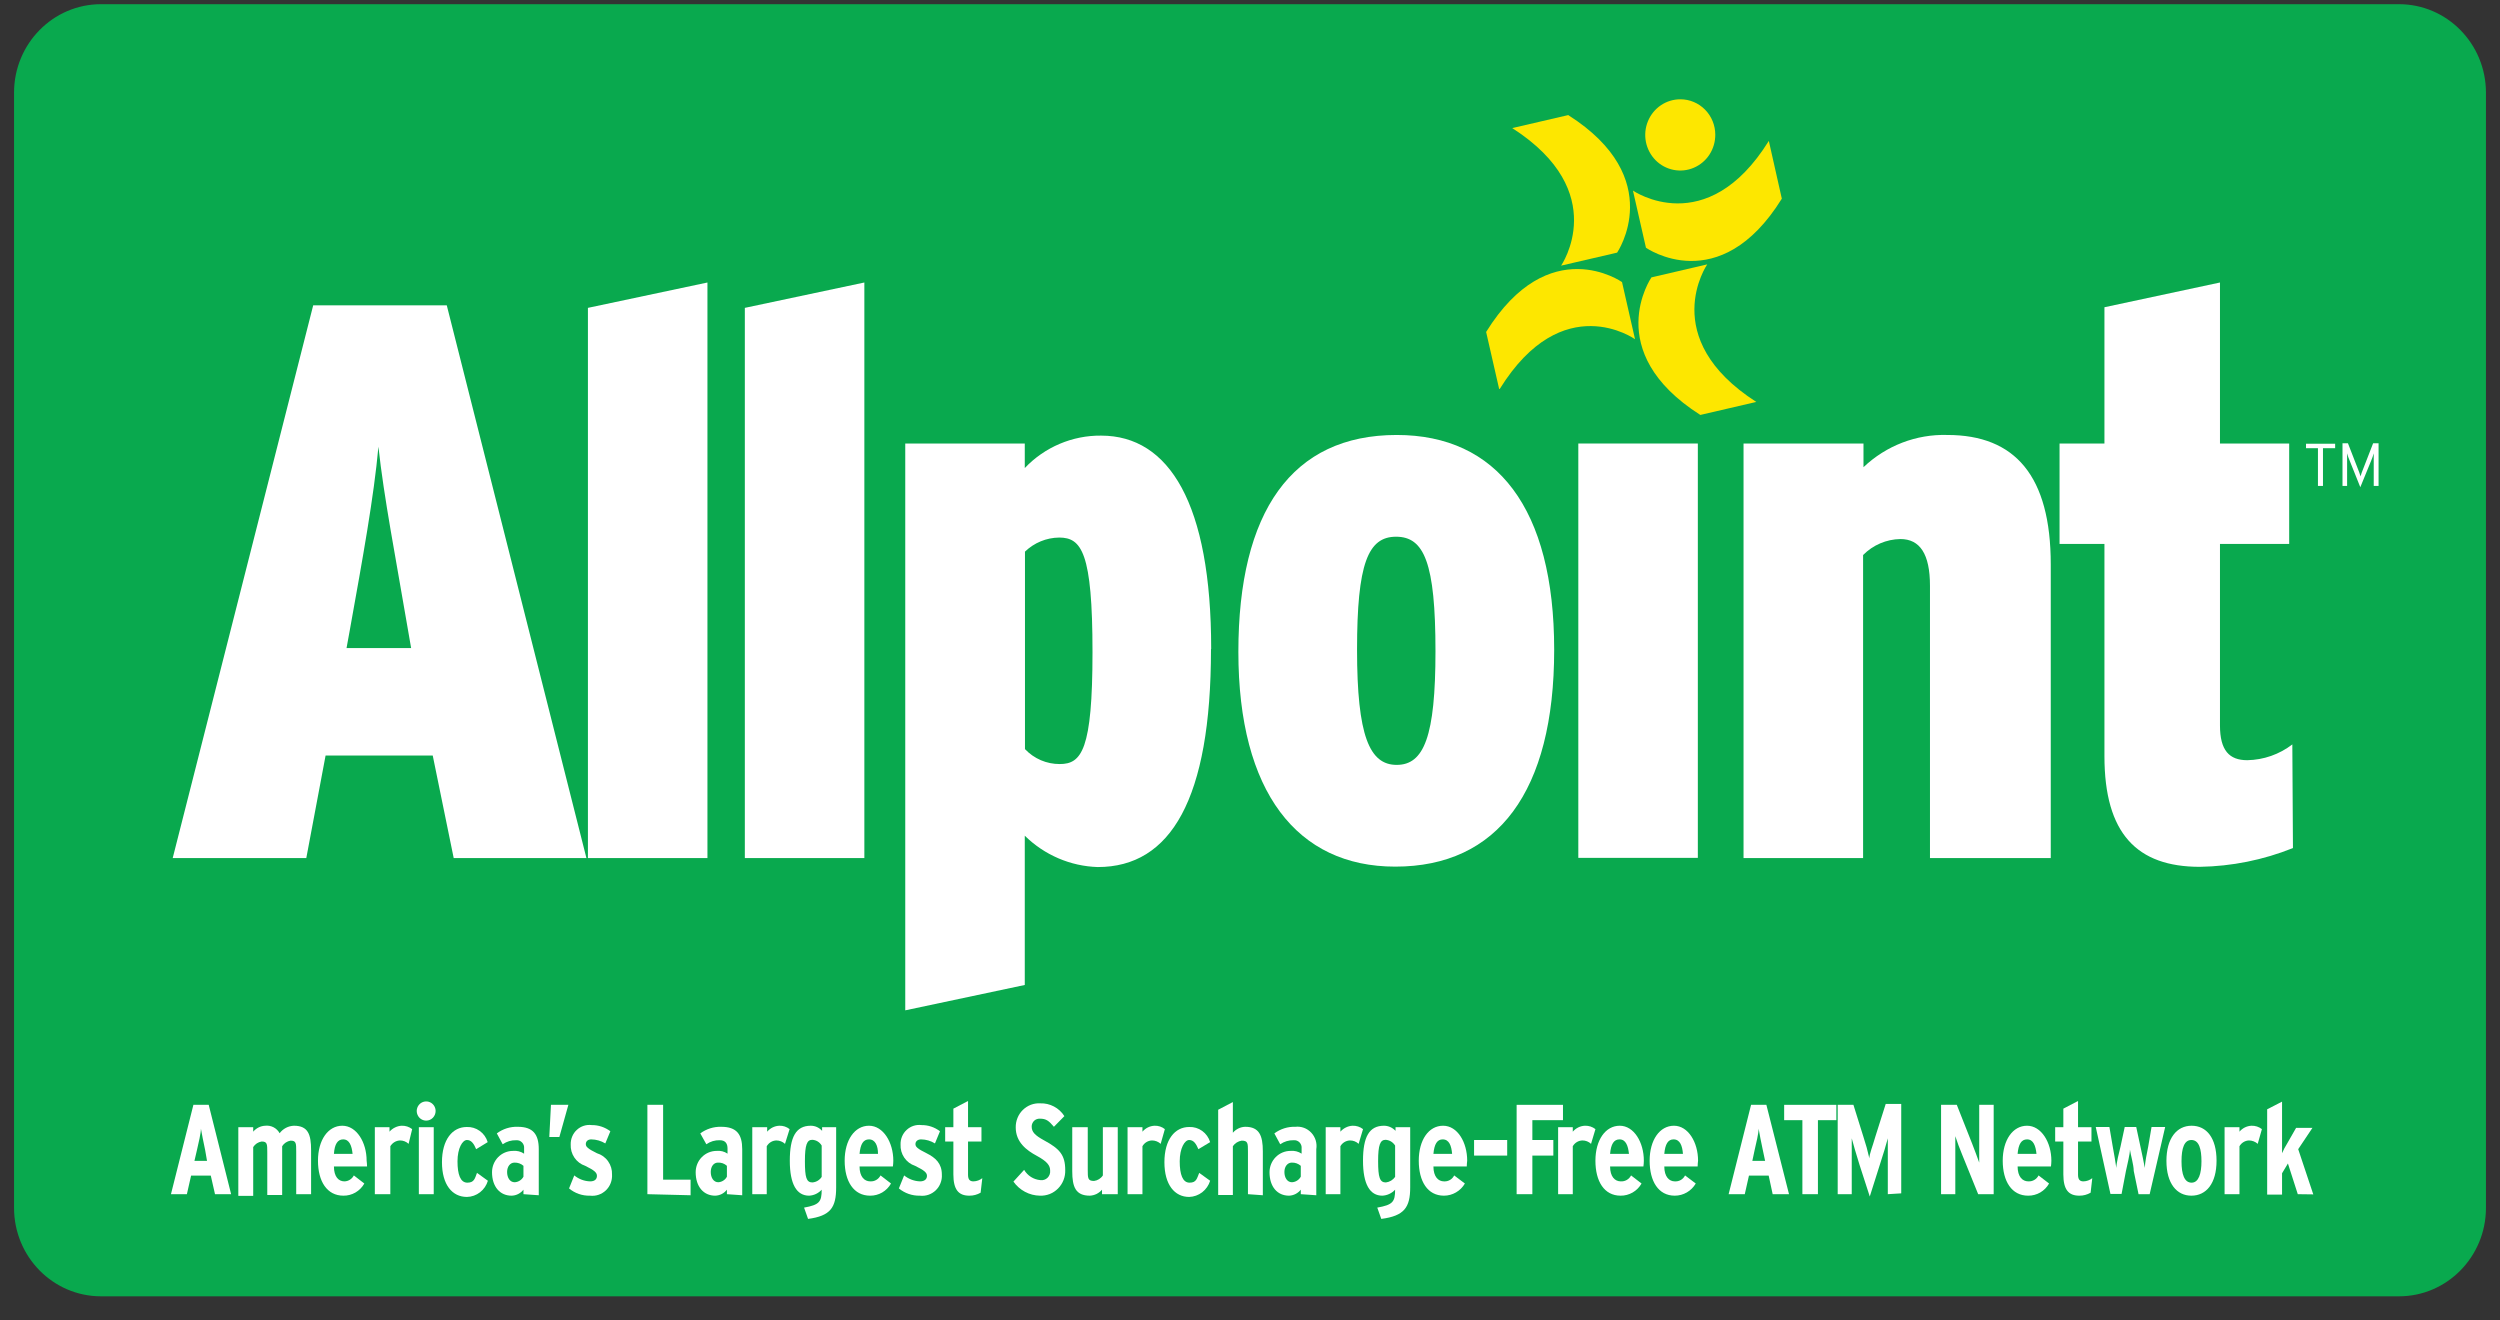 <svg width="89" height="47" viewBox="0 0 89 47" fill="none" xmlns="http://www.w3.org/2000/svg">
<rect x="0" y="0" width="89" height="47" fill="#333333" stroke="none"/>
<g clip-path="url(#clip0_5014_76521)">
<path d="M85.402 0.149H3.598C1.887 0.149 0.5 1.56 0.5 3.3V42.999C0.5 44.739 1.887 46.149 3.598 46.149H85.402C87.113 46.149 88.5 44.739 88.5 42.999V3.3C88.5 1.56 87.113 0.149 85.402 0.149Z" fill="#09A94E"/>
<path d="M62.97 5.016C60.746 8.592 58.133 6.785 58.133 6.785L58.596 8.819C58.596 8.819 61.209 10.657 63.433 7.073L62.97 5.016Z" fill="#FDE700"/>
<path d="M62.524 14.309C58.978 12.031 60.777 9.412 60.777 9.412L58.791 9.875C58.791 9.875 56.977 12.509 60.531 14.772L62.524 14.309Z" fill="#FDE700"/>
<path d="M53.392 13.845C55.631 10.239 58.207 12.076 58.207 12.076L57.744 10.042C57.744 10.042 55.146 8.212 52.906 11.818L53.369 13.845" fill="#FDE700"/>
<path d="M53.836 4.56C57.382 6.838 55.575 9.457 55.575 9.457L57.569 8.994C57.569 8.994 59.375 6.352 55.829 4.097L53.836 4.56Z" fill="#FDE700"/>
<path d="M61.064 4.796C61.065 5.047 60.993 5.293 60.857 5.503C60.72 5.713 60.526 5.876 60.297 5.973C60.069 6.07 59.818 6.096 59.576 6.047C59.333 5.998 59.11 5.878 58.935 5.7C58.761 5.522 58.642 5.295 58.594 5.049C58.546 4.802 58.571 4.547 58.667 4.315C58.762 4.083 58.923 3.885 59.129 3.746C59.335 3.607 59.577 3.534 59.824 3.535C60.153 3.535 60.468 3.668 60.701 3.905C60.933 4.141 61.064 4.461 61.064 4.796Z" fill="#FDE700"/>
<path d="M14.636 23.07H12.337L12.449 22.455C12.919 19.835 13.308 17.702 13.472 15.903C13.666 17.702 14.084 19.836 14.524 22.424L14.636 23.07ZM20.877 30.548L15.905 10.869H11.15L6.148 30.548H10.904L11.591 26.896H15.405L16.152 30.548H20.877Z" fill="white"/>
<path d="M20.93 30.548V10.96L25.185 10.057V30.548H20.93Z" fill="white"/>
<path d="M26.516 30.548V10.96L30.771 10.057V30.548H26.516Z" fill="white"/>
<path d="M38.893 23.214C38.893 26.699 38.505 27.2 37.728 27.2C37.497 27.201 37.268 27.155 37.055 27.064C36.842 26.972 36.649 26.838 36.489 26.668V19.638C36.818 19.321 37.253 19.142 37.706 19.137C38.505 19.137 38.893 19.668 38.893 23.214ZM43.118 23.1C43.118 17.93 41.625 15.508 39.199 15.508C38.693 15.503 38.191 15.603 37.724 15.801C37.257 15.999 36.834 16.292 36.482 16.662V15.789H32.227V35.968L36.482 35.065V29.751C37.181 30.439 38.107 30.837 39.08 30.867C41.678 30.867 43.111 28.452 43.111 23.115" fill="white"/>
<path d="M51.103 23.184C51.103 26.221 50.693 27.23 49.722 27.23C48.752 27.23 48.311 26.19 48.311 23.131C48.311 20.071 48.699 19.107 49.7 19.107C50.7 19.107 51.103 20.033 51.103 23.184ZM55.329 23.131C55.329 18.097 53.291 15.485 49.722 15.485C45.99 15.485 44.086 18.211 44.086 23.206C44.086 28.202 46.184 30.852 49.67 30.852C53.313 30.852 55.329 28.187 55.329 23.131Z" fill="white"/>
<path d="M60.443 15.789H56.188V30.54H60.443V15.789Z" fill="white"/>
<path d="M68.707 30.548V20.853C68.707 19.722 68.349 19.19 67.654 19.19C67.156 19.198 66.679 19.402 66.326 19.759V30.548H62.07V15.789H66.34V16.632C67.148 15.864 68.222 15.452 69.326 15.485C71.738 15.485 73.007 16.943 73.007 20.094V30.548H68.707Z" fill="white"/>
<path d="M81.629 30.191C80.573 30.615 79.45 30.841 78.314 30.859C76.075 30.859 74.918 29.675 74.918 26.919V19.365H73.32V15.789H74.918V10.938L79.031 10.057V15.789H81.495V19.365H79.031V25.826C79.031 26.721 79.367 27.063 80.002 27.063C80.582 27.053 81.144 26.857 81.607 26.501L81.629 30.191Z" fill="white"/>
<path d="M82.698 15.956V17.3H82.519V15.956H82.094V15.796H83.131V15.956H82.698ZM84.505 17.3V16.138C84.481 16.226 84.451 16.312 84.415 16.396L84.027 17.345L83.647 16.396C83.61 16.313 83.58 16.226 83.557 16.138V17.3H83.393V15.781H83.587L83.938 16.685C83.975 16.774 84.008 16.865 84.035 16.958C84.062 16.865 84.094 16.774 84.132 16.685L84.483 15.781H84.677V17.3H84.505Z" fill="white"/>
<path d="M7.654 42.513L7.504 41.852H6.803L6.653 42.513H6.086L6.885 39.332H7.43L8.228 42.513H7.654ZM7.303 40.941C7.251 40.698 7.176 40.326 7.153 40.182C7.153 40.342 7.071 40.683 7.012 40.941L6.922 41.328H7.37L7.303 40.941Z" fill="white"/>
<path d="M10.545 42.513V40.995C10.545 40.698 10.545 40.607 10.343 40.607C10.283 40.617 10.225 40.64 10.173 40.674C10.122 40.708 10.078 40.752 10.045 40.805V42.543H9.515V41.025C9.515 40.729 9.515 40.638 9.313 40.638C9.252 40.648 9.195 40.67 9.143 40.704C9.092 40.738 9.048 40.783 9.014 40.835V42.574H8.484V40.129H9.014V40.288C9.067 40.225 9.132 40.174 9.206 40.137C9.279 40.101 9.358 40.08 9.44 40.076C9.542 40.064 9.645 40.083 9.737 40.13C9.828 40.177 9.904 40.251 9.955 40.342C10.015 40.262 10.092 40.197 10.18 40.151C10.267 40.105 10.364 40.08 10.463 40.076C10.97 40.076 11.075 40.387 11.075 40.949V42.513H10.545Z" fill="white"/>
<path d="M13.067 41.526H11.888C11.888 41.89 12.052 42.057 12.261 42.057C12.331 42.056 12.398 42.035 12.457 41.998C12.517 41.96 12.565 41.907 12.597 41.845L12.97 42.133C12.895 42.267 12.786 42.377 12.655 42.453C12.524 42.529 12.375 42.568 12.224 42.566C11.641 42.566 11.32 42.057 11.32 41.321C11.32 40.584 11.679 40.076 12.186 40.076C12.694 40.076 13.052 40.668 13.052 41.321C13.061 41.389 13.066 41.457 13.067 41.526ZM12.216 40.562C12.022 40.562 11.91 40.729 11.888 41.078H12.552C12.522 40.789 12.44 40.562 12.216 40.562Z" fill="white"/>
<path d="M14.546 40.721C14.462 40.643 14.353 40.599 14.24 40.6C14.17 40.603 14.103 40.623 14.043 40.659C13.983 40.695 13.933 40.745 13.896 40.805V42.513H13.344V40.129H13.866V40.288C13.921 40.225 13.987 40.174 14.062 40.138C14.136 40.101 14.217 40.08 14.299 40.076C14.434 40.071 14.566 40.114 14.673 40.197L14.546 40.721Z" fill="white"/>
<path d="M15.179 39.894C15.113 39.895 15.047 39.876 14.991 39.84C14.934 39.803 14.89 39.75 14.864 39.688C14.837 39.626 14.829 39.557 14.841 39.49C14.854 39.423 14.885 39.362 14.932 39.313C14.978 39.265 15.038 39.231 15.104 39.218C15.169 39.204 15.237 39.21 15.299 39.236C15.361 39.261 15.413 39.305 15.451 39.361C15.488 39.418 15.508 39.484 15.508 39.552C15.508 39.641 15.473 39.727 15.412 39.791C15.351 39.855 15.267 39.892 15.179 39.894ZM14.911 42.513V40.129H15.441V42.513H14.911Z" fill="white"/>
<path d="M16.951 40.911C16.869 40.714 16.779 40.584 16.623 40.584C16.466 40.584 16.287 40.873 16.287 41.344C16.287 41.814 16.391 42.103 16.638 42.103C16.884 42.103 16.906 41.951 16.981 41.754L17.369 42.035C17.32 42.198 17.222 42.343 17.088 42.446C16.954 42.55 16.791 42.608 16.623 42.611C16.1 42.611 15.734 42.179 15.734 41.374C15.734 40.569 16.108 40.121 16.615 40.121C16.781 40.114 16.944 40.163 17.079 40.261C17.215 40.358 17.314 40.499 17.362 40.66L16.951 40.911Z" fill="white"/>
<path d="M18.635 42.513V42.353C18.584 42.418 18.519 42.471 18.446 42.508C18.372 42.545 18.292 42.565 18.21 42.566C17.799 42.566 17.516 42.247 17.516 41.731C17.516 41.53 17.594 41.337 17.734 41.194C17.874 41.052 18.064 40.972 18.262 40.972C18.401 40.958 18.541 40.993 18.658 41.071V40.888C18.662 40.849 18.658 40.809 18.646 40.771C18.633 40.734 18.613 40.7 18.585 40.671C18.558 40.643 18.525 40.621 18.489 40.607C18.452 40.594 18.413 40.589 18.374 40.592C18.204 40.587 18.036 40.638 17.896 40.736L17.687 40.349C17.903 40.187 18.166 40.104 18.434 40.114C18.979 40.114 19.18 40.387 19.18 40.911V42.551L18.635 42.513ZM18.635 41.503C18.547 41.425 18.432 41.385 18.314 41.389C18.165 41.389 18.053 41.526 18.053 41.723C18.053 41.921 18.15 42.088 18.322 42.088C18.386 42.085 18.449 42.065 18.504 42.03C18.558 41.996 18.604 41.948 18.635 41.89V41.503Z" fill="white"/>
<path d="M19.913 40.478H19.555L19.614 39.332H20.234L19.913 40.478Z" fill="white"/>
<path d="M21.004 42.566C20.733 42.574 20.468 42.483 20.258 42.308L20.444 41.845C20.605 41.977 20.805 42.052 21.012 42.057C21.176 42.057 21.251 41.974 21.251 41.86C21.251 41.746 21.161 41.663 20.833 41.503C20.677 41.452 20.542 41.349 20.449 41.212C20.356 41.075 20.309 40.91 20.317 40.744C20.315 40.647 20.332 40.55 20.37 40.46C20.407 40.37 20.463 40.289 20.535 40.224C20.605 40.158 20.689 40.109 20.781 40.079C20.872 40.05 20.969 40.041 21.064 40.053C21.303 40.05 21.537 40.128 21.729 40.273L21.549 40.706C21.398 40.614 21.225 40.565 21.049 40.562C20.93 40.562 20.855 40.63 20.855 40.729C20.855 40.828 20.93 40.896 21.251 41.055C21.411 41.103 21.551 41.203 21.648 41.341C21.745 41.478 21.795 41.645 21.788 41.814C21.794 41.919 21.778 42.023 21.74 42.12C21.702 42.218 21.644 42.305 21.569 42.377C21.494 42.448 21.405 42.502 21.307 42.535C21.21 42.568 21.106 42.578 21.004 42.566Z" fill="white"/>
<path d="M23.047 42.513V39.332H23.607V41.997H24.585V42.551L23.047 42.513Z" fill="white"/>
<path d="M25.878 42.513V42.353C25.828 42.418 25.765 42.471 25.692 42.508C25.62 42.544 25.541 42.564 25.46 42.566C25.049 42.566 24.766 42.247 24.766 41.731C24.766 41.529 24.844 41.336 24.984 41.194C25.124 41.052 25.314 40.972 25.512 40.972C25.649 40.958 25.786 40.992 25.9 41.07V40.888C25.9 40.721 25.833 40.592 25.624 40.592C25.454 40.586 25.286 40.637 25.146 40.736L24.93 40.349C25.146 40.189 25.409 40.106 25.676 40.114C26.229 40.114 26.423 40.387 26.423 40.911V42.551L25.878 42.513ZM25.878 41.503C25.834 41.463 25.784 41.433 25.729 41.413C25.674 41.394 25.615 41.386 25.557 41.389C25.408 41.389 25.303 41.526 25.303 41.723C25.303 41.921 25.4 42.088 25.572 42.088C25.635 42.084 25.697 42.064 25.75 42.029C25.804 41.995 25.848 41.947 25.878 41.89V41.503Z" fill="white"/>
<path d="M27.946 40.721C27.862 40.644 27.753 40.601 27.64 40.6C27.57 40.602 27.502 40.621 27.442 40.657C27.382 40.693 27.332 40.744 27.296 40.805V42.513H26.781V40.129H27.311V40.288C27.365 40.225 27.432 40.173 27.506 40.136C27.581 40.1 27.662 40.079 27.744 40.076C27.877 40.071 28.006 40.114 28.11 40.197L27.946 40.721Z" fill="white"/>
<path d="M28.767 43.393L28.625 42.991C29.17 42.892 29.252 42.786 29.252 42.353C29.136 42.481 28.975 42.558 28.804 42.566C28.363 42.566 28.117 42.163 28.117 41.321C28.117 40.478 28.334 40.076 28.864 40.076C28.94 40.076 29.015 40.092 29.084 40.123C29.154 40.155 29.216 40.201 29.267 40.258V40.129H29.767V42.27C29.767 42.983 29.573 43.287 28.767 43.393ZM29.252 40.782C29.217 40.722 29.168 40.672 29.11 40.636C29.051 40.6 28.984 40.58 28.916 40.577C28.729 40.577 28.655 40.751 28.655 41.336C28.655 41.92 28.707 42.095 28.923 42.095C28.989 42.089 29.053 42.069 29.11 42.035C29.167 42 29.215 41.954 29.252 41.898V40.782Z" fill="white"/>
<path d="M31.787 41.526H30.6C30.6 41.89 30.772 42.057 30.981 42.057C31.056 42.061 31.13 42.044 31.195 42.006C31.26 41.968 31.312 41.912 31.347 41.845L31.72 42.133C31.645 42.267 31.536 42.377 31.405 42.453C31.274 42.529 31.125 42.568 30.974 42.566C30.391 42.566 30.07 42.057 30.07 41.321C30.07 40.584 30.429 40.076 30.936 40.076C31.444 40.076 31.802 40.668 31.802 41.321C31.801 41.389 31.796 41.458 31.787 41.526ZM30.936 40.562C30.735 40.562 30.63 40.729 30.6 41.078H31.257C31.257 40.789 31.16 40.562 30.936 40.562Z" fill="white"/>
<path d="M32.746 42.566C32.475 42.573 32.211 42.481 32 42.308L32.187 41.845C32.349 41.975 32.547 42.05 32.754 42.057C32.918 42.057 33 41.974 33 41.86C33 41.746 32.903 41.663 32.575 41.503C32.419 41.452 32.284 41.349 32.191 41.212C32.098 41.075 32.052 40.91 32.06 40.744C32.057 40.647 32.075 40.55 32.112 40.46C32.15 40.37 32.206 40.289 32.277 40.224C32.348 40.158 32.432 40.109 32.523 40.079C32.614 40.05 32.711 40.041 32.806 40.053C33.043 40.05 33.274 40.128 33.463 40.273L33.284 40.706C33.136 40.614 32.965 40.564 32.791 40.562C32.672 40.562 32.59 40.63 32.59 40.729C32.59 40.828 32.664 40.896 32.985 41.055C33.306 41.215 33.53 41.42 33.53 41.814C33.537 41.919 33.52 42.023 33.482 42.12C33.444 42.218 33.386 42.305 33.311 42.377C33.236 42.448 33.147 42.502 33.05 42.535C32.952 42.568 32.849 42.578 32.746 42.566Z" fill="white"/>
<path d="M34.91 42.46C34.787 42.531 34.648 42.568 34.507 42.566C34.126 42.566 33.94 42.353 33.94 41.807V40.638H33.648V40.129H33.94V39.468L34.462 39.195V40.129H34.94V40.638H34.462V41.822C34.462 41.996 34.529 42.057 34.656 42.057C34.77 42.054 34.88 42.014 34.97 41.943L34.91 42.46Z" fill="white"/>
<path d="M37.019 42.566C36.834 42.563 36.653 42.516 36.49 42.429C36.327 42.342 36.185 42.217 36.078 42.065L36.459 41.647C36.52 41.75 36.603 41.836 36.703 41.9C36.803 41.963 36.916 42.001 37.034 42.012C37.08 42.019 37.127 42.015 37.172 42.001C37.217 41.987 37.258 41.962 37.292 41.929C37.326 41.896 37.352 41.855 37.368 41.81C37.384 41.766 37.39 41.718 37.385 41.67C37.385 41.488 37.273 41.344 36.907 41.146C36.541 40.949 36.16 40.66 36.16 40.136C36.158 40.021 36.179 39.906 36.223 39.798C36.266 39.691 36.331 39.594 36.413 39.514C36.495 39.433 36.593 39.371 36.699 39.33C36.806 39.29 36.92 39.272 37.034 39.279C37.203 39.273 37.371 39.312 37.522 39.392C37.672 39.471 37.8 39.589 37.892 39.734L37.519 40.114C37.34 39.901 37.243 39.825 37.026 39.825C36.988 39.822 36.95 39.827 36.914 39.84C36.877 39.852 36.844 39.873 36.816 39.899C36.788 39.925 36.766 39.957 36.751 39.993C36.735 40.029 36.727 40.067 36.728 40.106C36.728 40.296 36.84 40.417 37.175 40.6C37.721 40.896 37.922 41.116 37.922 41.655C37.926 41.776 37.906 41.897 37.862 42.01C37.818 42.123 37.751 42.226 37.666 42.311C37.581 42.397 37.48 42.464 37.369 42.508C37.257 42.551 37.138 42.571 37.019 42.566Z" fill="white"/>
<path d="M39.232 42.513V42.353C39.178 42.417 39.111 42.468 39.037 42.505C38.962 42.541 38.882 42.562 38.799 42.566C38.291 42.566 38.172 42.255 38.172 41.693V40.129H38.724V41.647C38.724 41.943 38.724 42.042 38.948 42.042C39.011 42.034 39.072 42.012 39.126 41.978C39.18 41.944 39.227 41.899 39.262 41.845V40.129H39.792V42.513H39.232Z" fill="white"/>
<path d="M41.32 40.721C41.236 40.644 41.127 40.601 41.014 40.6C40.944 40.602 40.876 40.621 40.816 40.657C40.756 40.693 40.706 40.744 40.671 40.805V42.513H40.141V40.129H40.671V40.288C40.725 40.225 40.791 40.173 40.865 40.136C40.94 40.1 41.021 40.079 41.104 40.076C41.236 40.071 41.366 40.114 41.469 40.197L41.32 40.721Z" fill="white"/>
<path d="M42.663 40.911C42.58 40.714 42.491 40.584 42.334 40.584C42.177 40.584 41.998 40.873 41.998 41.344C41.998 41.814 42.103 42.103 42.349 42.103C42.595 42.103 42.61 41.951 42.692 41.754L43.081 42.035C43.031 42.198 42.932 42.341 42.798 42.445C42.664 42.548 42.502 42.606 42.334 42.611C41.819 42.611 41.453 42.179 41.453 41.374C41.453 40.569 41.826 40.121 42.334 40.121C42.5 40.114 42.663 40.163 42.798 40.261C42.933 40.358 43.033 40.499 43.081 40.66L42.663 40.911Z" fill="white"/>
<path d="M44.427 42.513V40.995C44.427 40.698 44.427 40.607 44.203 40.607C44.141 40.617 44.081 40.639 44.027 40.673C43.973 40.707 43.926 40.752 43.89 40.805V42.543H43.367V39.507L43.89 39.233V40.326C43.945 40.262 44.012 40.21 44.088 40.173C44.164 40.136 44.246 40.116 44.33 40.114C44.83 40.114 44.957 40.425 44.957 40.987V42.551L44.427 42.513Z" fill="white"/>
<path d="M46.308 42.513V42.353C46.257 42.417 46.194 42.469 46.121 42.506C46.049 42.543 45.97 42.563 45.89 42.566C45.471 42.566 45.195 42.247 45.195 41.731C45.195 41.529 45.274 41.336 45.414 41.194C45.554 41.052 45.744 40.972 45.942 40.972C46.081 40.958 46.22 40.993 46.337 41.07V40.888C46.342 40.849 46.338 40.809 46.325 40.771C46.313 40.734 46.292 40.7 46.265 40.671C46.238 40.643 46.205 40.621 46.168 40.607C46.132 40.593 46.093 40.588 46.054 40.592C45.883 40.587 45.716 40.638 45.576 40.736L45.367 40.349C45.583 40.188 45.846 40.105 46.114 40.114C46.218 40.102 46.323 40.114 46.422 40.151C46.52 40.187 46.609 40.247 46.681 40.324C46.754 40.401 46.807 40.494 46.839 40.596C46.869 40.698 46.877 40.806 46.86 40.911V42.551L46.308 42.513ZM46.308 41.503C46.219 41.425 46.104 41.384 45.987 41.389C45.837 41.389 45.725 41.526 45.725 41.723C45.725 41.921 45.822 42.088 45.994 42.088C46.059 42.084 46.121 42.065 46.176 42.03C46.231 41.996 46.276 41.947 46.308 41.89V41.503Z" fill="white"/>
<path d="M48.367 40.721C48.284 40.643 48.175 40.599 48.061 40.6C47.992 40.602 47.924 40.621 47.864 40.657C47.803 40.693 47.753 40.744 47.718 40.805V42.513H47.195V40.129H47.718V40.288C47.773 40.225 47.839 40.174 47.913 40.138C47.988 40.101 48.068 40.08 48.151 40.076C48.285 40.071 48.417 40.114 48.524 40.197L48.367 40.721Z" fill="white"/>
<path d="M49.173 43.393L49.031 42.991C49.584 42.892 49.666 42.786 49.666 42.353C49.547 42.482 49.383 42.558 49.21 42.566C48.77 42.566 48.523 42.163 48.523 41.321C48.523 40.478 48.74 40.076 49.27 40.076C49.347 40.076 49.423 40.093 49.494 40.124C49.564 40.155 49.628 40.201 49.681 40.258V40.129H50.203V42.27C50.203 42.983 49.994 43.287 49.173 43.393ZM49.666 40.782C49.629 40.723 49.58 40.674 49.522 40.638C49.463 40.603 49.398 40.582 49.33 40.577C49.136 40.577 49.061 40.751 49.061 41.336C49.061 41.92 49.121 42.095 49.337 42.095C49.402 42.087 49.465 42.066 49.522 42.032C49.578 41.998 49.627 41.952 49.666 41.898V40.782Z" fill="white"/>
<path d="M52.217 41.526H51.03C51.03 41.89 51.202 42.057 51.404 42.057C51.478 42.062 51.553 42.045 51.618 42.007C51.683 41.969 51.736 41.913 51.769 41.845L52.15 42.133C52.074 42.265 51.964 42.374 51.833 42.45C51.703 42.526 51.554 42.566 51.404 42.566C50.821 42.566 50.508 42.057 50.508 41.321C50.508 40.584 50.859 40.076 51.374 40.076C51.889 40.076 52.232 40.668 52.232 41.321C52.225 41.389 52.217 41.457 52.217 41.526ZM51.359 40.562C51.165 40.562 51.06 40.729 51.03 41.078H51.695C51.672 40.789 51.59 40.562 51.359 40.562Z" fill="white"/>
<path d="M52.477 41.139V40.584H53.656V41.139H52.477Z" fill="white"/>
<path d="M54.552 39.878V40.584H55.299V41.139H54.552V42.513H53.992V39.332H55.642V39.878H54.552Z" fill="white"/>
<path d="M56.641 40.721C56.558 40.643 56.448 40.599 56.335 40.6C56.265 40.602 56.197 40.621 56.137 40.657C56.077 40.693 56.027 40.744 55.991 40.805V42.513H55.469V40.129H55.991V40.288C56.045 40.225 56.112 40.173 56.186 40.136C56.261 40.1 56.342 40.079 56.424 40.076C56.559 40.071 56.691 40.114 56.798 40.197L56.641 40.721Z" fill="white"/>
<path d="M58.506 41.526H57.319C57.319 41.89 57.491 42.057 57.7 42.057C57.775 42.061 57.849 42.044 57.914 42.006C57.979 41.968 58.032 41.912 58.066 41.845L58.439 42.133C58.364 42.266 58.255 42.376 58.124 42.452C57.992 42.528 57.844 42.568 57.693 42.566C57.11 42.566 56.797 42.057 56.797 41.321C56.797 40.584 57.155 40.076 57.663 40.076C58.17 40.076 58.521 40.668 58.521 41.321C58.52 41.389 58.515 41.458 58.506 41.526ZM57.655 40.562C57.454 40.562 57.349 40.729 57.319 41.078H57.991C57.961 40.789 57.879 40.562 57.655 40.562Z" fill="white"/>
<path d="M60.436 41.526H59.249C59.249 41.89 59.421 42.057 59.622 42.057C59.697 42.062 59.772 42.045 59.837 42.007C59.902 41.969 59.955 41.913 59.988 41.845L60.369 42.133C60.292 42.265 60.183 42.374 60.052 42.45C59.921 42.526 59.773 42.566 59.622 42.566C59.04 42.566 58.727 42.057 58.727 41.321C58.727 40.584 59.085 40.076 59.593 40.076C60.1 40.076 60.451 40.668 60.451 41.321C60.444 41.389 60.436 41.457 60.436 41.526ZM59.578 40.562C59.383 40.562 59.279 40.729 59.249 41.078H59.913C59.891 40.789 59.809 40.562 59.578 40.562Z" fill="white"/>
<path d="M63.107 42.513L62.965 41.852H62.263L62.114 42.513H61.539L62.338 39.332H62.883L63.689 42.513H63.107ZM62.756 40.941C62.704 40.698 62.629 40.326 62.607 40.182C62.607 40.342 62.525 40.683 62.465 40.941L62.383 41.328H62.838L62.756 40.941Z" fill="white"/>
<path d="M64.718 39.878V42.513H64.165V39.878H63.516V39.332H65.374V39.878H64.718Z" fill="white"/>
<path d="M67.206 42.513V41.488C67.206 41.108 67.206 40.729 67.206 40.524C67.146 40.752 67.042 41.101 66.922 41.465L66.564 42.596L66.198 41.465C66.086 41.108 65.982 40.752 65.922 40.524C65.922 40.759 65.922 41.108 65.922 41.488V42.513H65.422V39.332H65.982L66.34 40.478C66.423 40.727 66.493 40.981 66.549 41.237C66.549 41.078 66.669 40.797 66.758 40.478L67.131 39.301H67.684V42.483L67.206 42.513Z" fill="white"/>
<path d="M70.423 42.513L69.848 41.093C69.766 40.896 69.669 40.638 69.609 40.448C69.609 40.645 69.609 40.972 69.609 41.169V42.513H69.102V39.332H69.662L70.214 40.729C70.288 40.919 70.4 41.215 70.46 41.389C70.46 41.192 70.46 40.85 70.46 40.63V39.332H70.975V42.513H70.423Z" fill="white"/>
<path d="M73.014 41.526H71.827C71.827 41.89 71.999 42.057 72.208 42.057C72.282 42.061 72.356 42.044 72.421 42.006C72.486 41.968 72.539 41.912 72.573 41.845L72.947 42.133C72.872 42.267 72.763 42.377 72.632 42.453C72.5 42.529 72.351 42.568 72.2 42.566C71.618 42.566 71.297 42.057 71.297 41.321C71.297 40.584 71.655 40.076 72.163 40.076C72.671 40.076 73.029 40.668 73.029 41.321C73.028 41.389 73.023 41.458 73.014 41.526ZM72.163 40.562C71.961 40.562 71.857 40.729 71.827 41.078H72.499C72.469 40.789 72.387 40.562 72.163 40.562Z" fill="white"/>
<path d="M74.426 42.46C74.303 42.531 74.164 42.568 74.023 42.566C73.642 42.566 73.455 42.353 73.455 41.807V40.638H73.164V40.129H73.455V39.468L73.978 39.195V40.129H74.456V40.638H73.978V41.822C73.978 41.996 74.045 42.057 74.172 42.057C74.286 42.054 74.395 42.014 74.485 41.943L74.426 42.46Z" fill="white"/>
<path d="M76.528 42.513H76.132L75.961 41.685C75.961 41.473 75.849 41.101 75.826 40.926C75.826 41.093 75.729 41.465 75.684 41.685L75.528 42.505H75.132L74.609 40.121H75.095L75.214 40.82C75.259 41.048 75.319 41.427 75.341 41.579C75.341 41.412 75.438 41.025 75.49 40.82L75.64 40.121H76.05L76.2 40.82C76.252 41.04 76.326 41.427 76.356 41.579C76.356 41.412 76.431 41.032 76.476 40.82L76.595 40.121H77.08L76.528 42.513Z" fill="white"/>
<path d="M78.013 42.566C77.491 42.566 77.125 42.133 77.125 41.328C77.125 40.524 77.491 40.076 78.021 40.076C78.551 40.076 78.909 40.508 78.909 41.321C78.909 42.133 78.543 42.566 78.013 42.566ZM78.013 40.584C77.76 40.584 77.662 40.873 77.662 41.343C77.662 41.814 77.767 42.103 78.021 42.103C78.275 42.103 78.372 41.776 78.372 41.343C78.372 40.911 78.29 40.584 78.013 40.584Z" fill="white"/>
<path d="M80.375 40.721C80.289 40.643 80.177 40.6 80.061 40.6C79.993 40.603 79.926 40.623 79.868 40.659C79.809 40.695 79.76 40.745 79.725 40.805V42.513H79.195V40.129H79.725V40.288C79.778 40.225 79.843 40.174 79.916 40.137C79.99 40.101 80.069 40.08 80.151 40.076C80.285 40.071 80.418 40.114 80.524 40.197L80.375 40.721Z" fill="white"/>
<path d="M81.801 42.513L81.45 41.42L81.241 41.769V42.528H80.711V39.491L81.241 39.218V41.055C81.291 40.937 81.351 40.822 81.42 40.714L81.741 40.152H82.323L81.816 40.911L82.353 42.52L81.801 42.513Z" fill="white"/>
</g>
<defs>
<clipPath id="clip0_5014_76521">
<rect width="88" height="46" fill="white" transform="translate(0.5 0.149)"/>
</clipPath>
</defs>
</svg>
